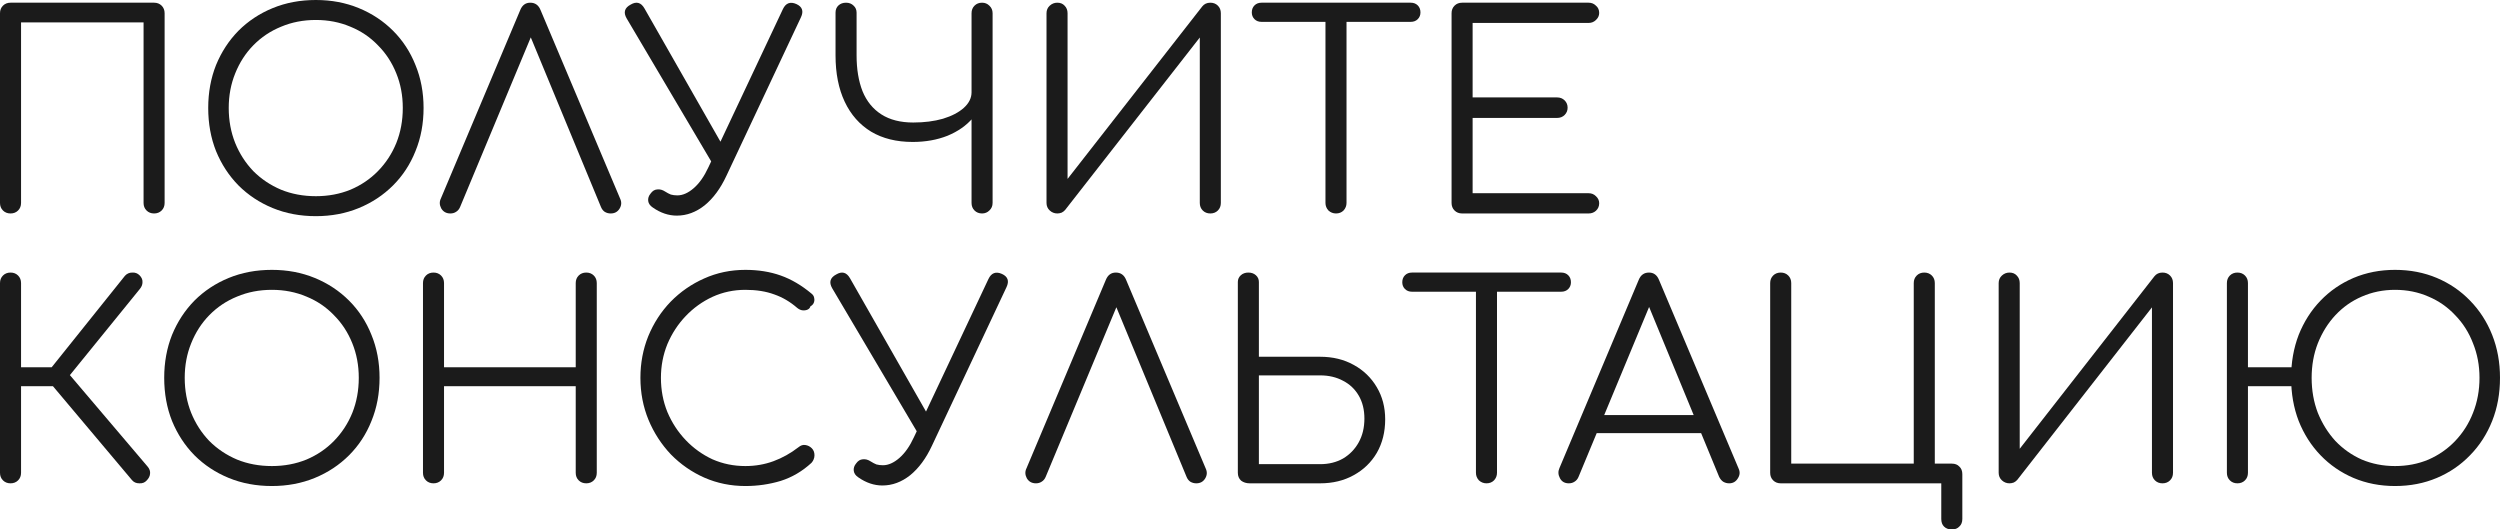 <?xml version="1.0" encoding="UTF-8"?> <svg xmlns="http://www.w3.org/2000/svg" viewBox="0 0 435.406 92.215" fill="none"><path d="M1.833 37.177C1.3 37.177 0.862 37.005 0.517 36.66C0.172 36.315 0 35.877 0 35.344V2.303C0 1.77 0.172 1.332 0.517 0.987C0.862 0.642 1.3 0.47 1.833 0.47H26.837C27.37 0.47 27.808 0.642 28.153 0.987C28.498 1.332 28.67 1.77 28.67 2.303V35.344C28.67 35.877 28.498 36.315 28.153 36.66C27.808 37.005 27.37 37.177 26.837 37.177C26.304 37.177 25.866 37.005 25.521 36.66C25.176 36.315 25.004 35.877 25.004 35.344V3.901H3.666V35.344C3.666 35.877 3.494 36.315 3.149 36.66C2.804 37.005 2.366 37.177 1.833 37.177Z" fill="#1B1B1B"></path><path d="M55.017 37.647C52.291 37.647 49.784 37.177 47.497 36.237C45.21 35.297 43.22 33.981 41.528 32.289C39.867 30.597 38.567 28.607 37.627 26.32C36.718 24.033 36.264 21.526 36.264 18.8C36.264 16.105 36.718 13.614 37.627 11.327C38.567 9.04 39.867 7.05 41.528 5.358C43.22 3.666 45.21 2.35 47.497 1.41C49.784 0.47 52.291 0 55.017 0C57.712 0 60.203 0.47 62.49 1.41C64.777 2.35 66.767 3.666 68.459 5.358C70.151 7.05 71.451 9.04 72.36 11.327C73.3 13.614 73.77 16.105 73.77 18.8C73.77 21.526 73.3 24.033 72.36 26.32C71.451 28.607 70.151 30.597 68.459 32.289C66.767 33.981 64.777 35.297 62.49 36.237C60.203 37.177 57.712 37.647 55.017 37.647ZM55.017 34.169C57.179 34.169 59.184 33.793 61.033 33.041C62.881 32.258 64.479 31.177 65.827 29.798C67.206 28.388 68.271 26.759 69.023 24.91C69.775 23.03 70.151 20.993 70.151 18.8C70.151 16.638 69.775 14.633 69.023 12.784C68.271 10.904 67.206 9.275 65.827 7.896C64.479 6.486 62.881 5.405 61.033 4.653C59.184 3.87 57.179 3.478 55.017 3.478C52.823 3.478 50.803 3.87 48.954 4.653C47.105 5.405 45.491 6.486 44.113 7.896C42.766 9.275 41.716 10.904 40.964 12.784C40.212 14.633 39.836 16.638 39.836 18.8C39.836 20.993 40.212 23.03 40.964 24.91C41.716 26.759 42.766 28.388 44.113 29.798C45.491 31.177 47.105 32.258 48.954 33.041C50.803 33.793 52.823 34.169 55.017 34.169Z" fill="#1B1B1B"></path><path d="M78.44 37.177C77.72 37.177 77.187 36.879 76.842 36.284C76.529 35.689 76.513 35.109 76.795 34.545L90.613 1.739C90.958 0.893 91.537 0.47 92.352 0.47C93.198 0.47 93.793 0.893 94.138 1.739L108.003 34.592C108.285 35.187 108.254 35.767 107.909 36.331C107.564 36.895 107.047 37.177 106.358 37.177C105.982 37.177 105.638 37.083 105.324 36.895C105.042 36.707 104.823 36.425 104.666 36.049L91.694 4.7H93.198L80.132 36.049C79.975 36.425 79.74 36.707 79.427 36.895C79.145 37.083 78.816 37.177 78.44 37.177Z" fill="#1B1B1B"></path><path d="M117.876 37.553C116.434 37.553 115.04 37.083 113.693 36.143C113.223 35.83 112.956 35.454 112.894 35.015C112.831 34.545 112.972 34.106 113.317 33.699C113.63 33.26 114.006 33.025 114.445 32.994C114.915 32.931 115.385 33.057 115.855 33.37C116.199 33.589 116.528 33.762 116.842 33.887C117.186 33.981 117.562 34.028 117.97 34.028C118.91 34.028 119.865 33.605 120.837 32.759C121.808 31.913 122.654 30.707 123.375 29.14L136.347 1.598C136.848 0.533 137.631 0.235 138.697 0.705C139.731 1.175 139.997 1.943 139.496 3.008L126.524 30.597C125.49 32.822 124.221 34.545 122.717 35.767C121.213 36.958 119.599 37.553 117.876 37.553ZM124.832 29.751L109.134 3.196C108.538 2.162 108.773 1.363 109.839 0.799C110.841 0.204 111.64 0.423 112.236 1.457L127.323 27.918L124.832 29.751Z" fill="#1B1B1B"></path><path d="M158.961 24.722C156.141 24.722 153.728 24.127 151.723 22.936C149.717 21.714 148.182 19.975 147.117 17.719C146.051 15.463 145.519 12.768 145.519 9.635V2.209C145.519 1.676 145.691 1.253 146.036 0.94C146.38 0.627 146.819 0.47 147.352 0.47C147.884 0.47 148.323 0.642 148.667 0.987C149.012 1.3 149.185 1.708 149.185 2.209V9.635C149.185 12.048 149.529 14.131 150.219 15.886C150.939 17.641 152.036 18.988 153.509 19.928C154.981 20.868 156.83 21.338 159.055 21.338C160.966 21.338 162.689 21.119 164.225 20.68C165.76 20.21 166.966 19.583 167.844 18.8C168.752 17.985 169.207 17.077 169.207 16.074H171.228C171.134 17.766 170.523 19.27 169.395 20.586C168.298 21.871 166.841 22.889 165.024 23.641C163.206 24.362 161.185 24.722 158.961 24.722ZM171.04 37.177C170.507 37.177 170.068 37.005 169.724 36.66C169.379 36.315 169.207 35.877 169.207 35.344V2.303C169.207 1.77 169.379 1.332 169.724 0.987C170.068 0.642 170.507 0.47 171.04 0.47C171.541 0.47 171.964 0.642 172.309 0.987C172.685 1.332 172.873 1.77 172.873 2.303V35.344C172.873 35.877 172.685 36.315 172.309 36.66C171.964 37.005 171.541 37.177 171.04 37.177Z" fill="#1B1B1B"></path><path d="M184.143 37.177C183.641 37.177 183.203 37.005 182.827 36.66C182.451 36.315 182.263 35.877 182.263 35.344V2.303C182.263 1.77 182.451 1.332 182.827 0.987C183.203 0.642 183.641 0.47 184.143 0.47C184.675 0.47 185.098 0.642 185.412 0.987C185.756 1.332 185.929 1.77 185.929 2.303V31.161L209.382 1.128C209.726 0.689 210.196 0.47 210.792 0.47C211.324 0.47 211.763 0.642 212.108 0.987C212.452 1.332 212.625 1.77 212.625 2.303V35.344C212.625 35.877 212.452 36.315 212.108 36.66C211.763 37.005 211.324 37.177 210.792 37.177C210.259 37.177 209.82 37.005 209.476 36.66C209.131 36.315 208.959 35.877 208.959 35.344V6.533L185.506 36.566C185.349 36.754 185.145 36.911 184.895 37.036C184.644 37.13 184.393 37.177 184.143 37.177Z" fill="#1B1B1B"></path><path d="M232.68 37.177C232.179 37.177 231.74 37.005 231.364 36.66C231.019 36.284 230.847 35.845 230.847 35.344V0.47H234.513V35.344C234.513 35.845 234.34 36.284 233.996 36.66C233.651 37.005 233.213 37.177 232.68 37.177ZM219.708 3.807C219.206 3.807 218.799 3.65 218.486 3.337C218.173 3.024 218.016 2.632 218.016 2.162C218.016 1.661 218.173 1.253 218.486 0.94C218.799 0.627 219.206 0.47 219.708 0.47H245.699C246.2 0.47 246.607 0.627 246.921 0.94C247.234 1.253 247.391 1.661 247.391 2.162C247.391 2.632 247.234 3.024 246.921 3.337C246.607 3.65 246.2 3.807 245.699 3.807H219.708Z" fill="#1B1B1B"></path><path d="M254.643 37.177C254.108 37.177 253.67 37.005 253.325 36.66C252.981 36.315 252.808 35.877 252.808 35.344V2.303C252.808 1.77 252.981 1.332 253.325 0.987C253.67 0.642 254.108 0.47 254.643 0.47H276.685C277.185 0.47 277.608 0.642 277.953 0.987C278.33 1.3 278.518 1.723 278.518 2.256C278.518 2.726 278.33 3.133 277.953 3.478C277.608 3.823 277.185 3.995 276.685 3.995H256.475V16.967H271.187C271.719 16.967 272.156 17.139 272.501 17.484C272.846 17.829 273.019 18.252 273.019 18.753C273.019 19.254 272.846 19.677 272.501 20.022C272.156 20.367 271.719 20.539 271.187 20.539H256.475V33.652H276.685C277.185 33.652 277.608 33.824 277.953 34.169C278.33 34.514 278.518 34.921 278.518 35.391C278.518 35.924 278.33 36.362 277.953 36.707C277.608 37.02 277.185 37.177 276.685 37.177H254.643Z" fill="#1B1B1B"></path><path d="M25.521 83.707C25.208 84.052 24.785 84.208 24.252 84.177C23.719 84.177 23.296 83.989 22.983 83.613L7.755 65.518L21.761 48.034C22.106 47.658 22.529 47.47 23.03 47.47C23.531 47.439 23.954 47.595 24.299 47.94C24.675 48.316 24.847 48.723 24.816 49.162C24.816 49.569 24.659 49.961 24.346 50.337L12.173 65.33L25.709 81.263C26.054 81.67 26.195 82.093 26.132 82.532C26.101 82.939 25.897 83.331 25.521 83.707ZM1.833 84.177C1.3 84.177 0.862 84.005 0.517 83.66C0.172 83.315 0 82.877 0 82.344V49.303C0 48.77 0.172 48.332 0.517 47.987C0.862 47.642 1.3 47.47 1.833 47.47C2.366 47.47 2.804 47.642 3.149 47.987C3.494 48.332 3.666 48.77 3.666 49.303V63.967H11.092V67.257H3.666V82.344C3.666 82.877 3.494 83.315 3.149 83.66C2.804 84.005 2.366 84.177 1.833 84.177Z" fill="#1B1B1B"></path><path d="M47.352 84.647C44.626 84.647 42.119 84.177 39.832 83.237C37.544 82.297 35.555 80.981 33.863 79.289C32.202 77.597 30.902 75.607 29.962 73.32C29.053 71.033 28.599 68.526 28.599 65.8C28.599 63.105 29.053 60.614 29.962 58.327C30.902 56.04 32.202 54.05 33.863 52.358C35.555 50.666 37.544 49.35 39.832 48.41C42.119 47.47 44.626 47 47.352 47C50.046 47 52.537 47.47 54.825 48.41C57.112 49.35 59.102 50.666 60.794 52.358C62.486 54.05 63.786 56.04 64.695 58.327C65.635 60.614 66.105 63.105 66.105 65.8C66.105 68.526 65.635 71.033 64.695 73.32C63.786 75.607 62.486 77.597 60.794 79.289C59.102 80.981 57.112 82.297 54.825 83.237C52.537 84.177 50.046 84.647 47.352 84.647ZM47.352 81.169C49.514 81.169 51.519 80.793 53.368 80.041C55.216 79.258 56.815 78.177 58.162 76.798C59.54 75.388 60.606 73.759 61.358 71.91C62.11 70.03 62.486 67.993 62.486 65.8C62.486 63.638 62.11 61.633 61.358 59.784C60.606 57.904 59.54 56.275 58.162 54.896C56.815 53.486 55.216 52.405 53.368 51.653C51.519 50.87 49.514 50.478 47.352 50.478C45.159 50.478 43.137 50.87 41.289 51.653C39.44 52.405 37.826 53.486 36.448 54.896C35.1 56.275 34.051 57.904 33.299 59.784C32.547 61.633 32.171 63.638 32.171 65.8C32.171 67.993 32.547 70.03 33.299 71.91C34.051 73.759 35.1 75.388 36.448 76.798C37.826 78.177 39.44 79.258 41.289 80.041C43.137 80.793 45.159 81.169 47.352 81.169Z" fill="#1B1B1B"></path><path d="M75.5 84.177C74.967 84.177 74.529 84.005 74.184 83.66C73.839 83.315 73.667 82.877 73.667 82.344V49.303C73.667 48.77 73.839 48.332 74.184 47.987C74.529 47.642 74.967 47.47 75.5 47.47C76.033 47.47 76.471 47.642 76.816 47.987C77.161 48.332 77.333 48.77 77.333 49.303V63.967H100.269V49.303C100.269 48.77 100.441 48.332 100.786 47.987C101.131 47.642 101.569 47.47 102.102 47.47C102.635 47.47 103.073 47.642 103.418 47.987C103.763 48.332 103.935 48.77 103.935 49.303V82.344C103.935 82.877 103.763 83.315 103.418 83.66C103.073 84.005 102.635 84.177 102.102 84.177C101.569 84.177 101.131 84.005 100.786 83.66C100.441 83.315 100.269 82.877 100.269 82.344V67.257H77.333V82.344C77.333 82.877 77.161 83.315 76.816 83.66C76.471 84.005 76.033 84.177 75.5 84.177Z" fill="#1B1B1B"></path><path d="M129.82 84.647C127.282 84.647 124.901 84.161 122.676 83.19C120.483 82.219 118.54 80.871 116.848 79.148C115.188 77.393 113.887 75.388 112.947 73.132C112.007 70.845 111.537 68.401 111.537 65.8C111.537 63.231 111.992 60.818 112.9 58.562C113.84 56.275 115.14 54.269 116.801 52.546C118.493 50.823 120.436 49.475 122.629 48.504C124.854 47.501 127.251 47 129.82 47C132.076 47 134.129 47.329 135.977 47.987C137.826 48.645 139.612 49.695 141.335 51.136C141.617 51.355 141.774 51.622 141.805 51.935C141.868 52.217 141.836 52.499 141.711 52.781C141.586 53.032 141.398 53.22 141.147 53.345C141.085 53.596 140.928 53.784 140.677 53.909C140.427 54.034 140.129 54.081 139.784 54.05C139.471 54.019 139.158 53.878 138.844 53.627C137.622 52.562 136.291 51.778 134.849 51.277C133.408 50.744 131.732 50.478 129.82 50.478C127.783 50.478 125.872 50.885 124.086 51.7C122.332 52.515 120.78 53.627 119.433 55.037C118.086 56.447 117.021 58.076 116.237 59.925C115.485 61.774 115.109 63.732 115.109 65.8C115.109 67.931 115.485 69.92 116.237 71.769C117.021 73.618 118.086 75.247 119.433 76.657C120.78 78.067 122.332 79.179 124.086 79.994C125.872 80.777 127.783 81.169 129.82 81.169C131.544 81.169 133.173 80.887 134.708 80.323C136.244 79.759 137.701 78.944 139.079 77.879C139.455 77.566 139.847 77.44 140.254 77.503C140.693 77.566 141.069 77.754 141.382 78.067C141.695 78.38 141.852 78.788 141.852 79.289C141.852 79.54 141.805 79.775 141.711 79.994C141.649 80.182 141.523 80.386 141.335 80.605C139.737 82.078 137.951 83.127 135.977 83.754C134.003 84.349 131.951 84.647 129.82 84.647Z" fill="#1B1B1B"></path><path d="M153.676 84.553C152.235 84.553 150.841 84.083 149.493 83.143C149.023 82.83 148.757 82.454 148.694 82.015C148.632 81.545 148.773 81.106 149.117 80.699C149.431 80.26 149.807 80.025 150.245 79.994C150.715 79.931 151.185 80.057 151.655 80.37C152 80.589 152.329 80.762 152.642 80.887C152.987 80.981 153.363 81.028 153.77 81.028C154.71 81.028 155.666 80.605 156.638 79.759C157.609 78.913 158.455 77.707 159.175 76.14L172.147 48.598C172.649 47.533 173.432 47.235 174.497 47.705C175.531 48.175 175.798 48.943 175.297 50.008L162.324 77.597C161.291 79.822 160.021 81.545 158.517 82.767C157.013 83.958 155.4 84.553 153.676 84.553ZM160.632 76.751L144.934 50.196C144.339 49.162 144.574 48.363 145.639 47.799C146.642 47.204 147.441 47.423 148.036 48.457L163.123 74.918L160.632 76.751Z" fill="#1B1B1B"></path><path d="M180.426 84.177C179.706 84.177 179.173 83.879 178.828 83.284C178.515 82.689 178.499 82.109 178.782 81.545L192.599 48.739C192.944 47.893 193.524 47.47 194.338 47.47C195.184 47.47 195.78 47.893 196.124 48.739L209.989 81.592C210.271 82.187 210.24 82.767 209.895 83.331C209.551 83.895 209.034 84.177 208.344 84.177C207.968 84.177 207.624 84.083 207.31 83.895C207.028 83.707 206.809 83.425 206.653 83.049L193.68 51.7H195.184L182.118 83.049C181.962 83.425 181.727 83.707 181.413 83.895C181.131 84.083 180.802 84.177 180.426 84.177Z" fill="#1B1B1B"></path><path d="M217.653 84.177C217.058 84.177 216.556 84.02 216.149 83.707C215.773 83.362 215.585 82.908 215.585 82.344V49.115C215.585 48.645 215.757 48.253 216.102 47.94C216.447 47.627 216.885 47.47 217.418 47.47C217.951 47.47 218.389 47.627 218.734 47.94C219.079 48.253 219.251 48.645 219.251 49.115V62.134H229.92C232.113 62.134 234.056 62.604 235.748 63.544C237.471 64.484 238.819 65.784 239.79 67.445C240.761 69.074 241.247 70.939 241.247 73.038C241.247 75.231 240.761 77.174 239.79 78.866C238.819 80.527 237.471 81.827 235.748 82.767C234.056 83.707 232.113 84.177 229.92 84.177H217.653ZM219.251 80.84H229.92C231.424 80.84 232.756 80.511 233.915 79.853C235.074 79.164 235.983 78.224 236.641 77.033C237.299 75.842 237.628 74.464 237.628 72.897C237.628 71.362 237.299 70.03 236.641 68.902C235.983 67.774 235.074 66.912 233.915 66.317C232.756 65.69 231.424 65.377 229.92 65.377H219.251V80.84Z" fill="#1B1B1B"></path><path d="M258.887 84.177C258.387 84.177 257.947 84.005 257.572 83.66C257.227 83.284 257.055 82.845 257.055 82.344V47.47H260.721V82.344C260.721 82.845 260.549 83.284 260.204 83.66C259.859 84.005 259.422 84.177 258.887 84.177ZM245.916 50.807C245.414 50.807 245.007 50.65 244.694 50.337C244.38 50.024 244.224 49.632 244.224 49.162C244.224 48.661 244.38 48.253 244.694 47.94C245.007 47.627 245.414 47.47 245.916 47.47H271.906C272.409 47.47 272.816 47.627 273.129 47.94C273.441 48.253 273.599 48.661 273.599 49.162C273.599 49.632 273.441 50.024 273.129 50.337C272.816 50.65 272.409 50.807 271.906 50.807H245.916Z" fill="#1B1B1B"></path><path d="M273.231 84.177C272.511 84.177 271.994 83.879 271.682 83.284C271.367 82.689 271.337 82.109 271.587 81.545L285.406 48.739C285.748 47.893 286.346 47.47 287.191 47.47C288.005 47.47 288.585 47.893 288.93 48.739L302.795 81.592C303.077 82.187 303.03 82.767 302.655 83.331C302.31 83.895 301.808 84.177 301.15 84.177C300.773 84.177 300.43 84.083 300.115 83.895C299.833 83.707 299.598 83.425 299.411 83.049L286.486 51.7H287.943L274.923 83.049C274.768 83.425 274.533 83.707 274.218 83.895C273.936 84.083 273.609 84.177 273.231 84.177ZM276.333 75.435L277.743 72.286H296.826L298.236 75.435H276.333Z" fill="#1B1B1B"></path><path d="M339.932 92.214C339.367 92.214 338.912 92.042 338.567 91.697C338.255 91.384 338.097 90.945 338.097 90.381V84.177H310.133C309.601 84.177 309.161 84.005 308.816 83.66C308.471 83.315 308.299 82.877 308.299 82.344V49.303C308.299 48.77 308.471 48.332 308.816 47.987C309.161 47.642 309.601 47.47 310.133 47.47C310.666 47.47 311.103 47.642 311.448 47.987C311.793 48.332 311.965 48.77 311.965 49.303V80.746H333.303V49.303C333.303 48.77 333.476 48.332 333.821 47.987C334.166 47.642 334.603 47.47 335.138 47.47C335.67 47.47 336.108 47.642 336.453 47.987C336.797 48.332 336.97 48.77 336.97 49.303V80.746H339.932C340.494 80.746 340.934 80.918 341.247 81.263C341.591 81.576 341.764 82.015 341.764 82.579V90.381C341.764 90.945 341.591 91.384 341.247 91.697C340.934 92.042 340.494 92.214 339.932 92.214Z" fill="#1B1B1B"></path><path d="M349.975 84.177C349.472 84.177 349.035 84.005 348.657 83.66C348.283 83.315 348.093 82.877 348.093 82.344V49.303C348.093 48.77 348.283 48.332 348.657 47.987C349.035 47.642 349.472 47.47 349.975 47.47C350.507 47.47 350.929 47.642 351.242 47.987C351.587 48.332 351.759 48.77 351.759 49.303V78.161L375.212 48.128C375.557 47.689 376.027 47.47 376.624 47.47C377.156 47.47 377.594 47.642 377.939 47.987C378.284 48.332 378.456 48.77 378.456 49.303V82.344C378.456 82.877 378.284 83.315 377.939 83.66C377.594 84.005 377.156 84.177 376.624 84.177C376.089 84.177 375.652 84.005 375.307 83.66C374.962 83.315 374.789 82.877 374.789 82.344V53.533L351.337 83.566C351.179 83.754 350.977 83.911 350.727 84.036C350.475 84.13 350.225 84.177 349.975 84.177Z" fill="#1B1B1B"></path><path d="M417.123 84.647C414.523 84.647 412.109 84.177 409.884 83.237C407.692 82.297 405.78 80.981 404.15 79.289C402.521 77.597 401.254 75.607 400.344 73.32C399.466 71.033 399.027 68.526 399.027 65.8C399.027 63.105 399.466 60.614 400.344 58.327C401.254 56.04 402.521 54.05 404.15 52.358C405.78 50.666 407.692 49.35 409.884 48.41C412.109 47.47 414.523 47 417.123 47C419.755 47 422.184 47.47 424.409 48.41C426.633 49.35 428.56 50.666 430.19 52.358C431.85 54.05 433.134 56.04 434.042 58.327C434.951 60.614 435.406 63.105 435.406 65.8C435.406 68.526 434.951 71.033 434.042 73.32C433.134 75.607 431.85 77.597 430.19 79.289C428.56 80.981 426.633 82.297 424.409 83.237C422.184 84.177 419.755 84.647 417.123 84.647ZM389.674 84.177C389.141 84.177 388.704 84.005 388.359 83.66C388.014 83.315 387.841 82.877 387.841 82.344V49.303C387.841 48.77 388.014 48.332 388.359 47.987C388.704 47.642 389.141 47.47 389.674 47.47C390.208 47.47 390.646 47.642 390.991 47.987C391.336 48.332 391.508 48.77 391.508 49.303V63.967H401.519V67.257H391.508V82.344C391.508 82.877 391.336 83.315 390.991 83.66C390.646 84.005 390.208 84.177 389.674 84.177ZM417.123 81.169C419.222 81.169 421.164 80.793 422.951 80.041C424.736 79.258 426.288 78.177 427.603 76.798C428.95 75.388 429.985 73.759 430.705 71.91C431.457 70.03 431.835 67.993 431.835 65.8C431.835 63.638 431.457 61.633 430.705 59.784C429.985 57.904 428.95 56.275 427.603 54.896C426.288 53.486 424.736 52.405 422.951 51.653C421.164 50.87 419.222 50.478 417.123 50.478C415.056 50.478 413.129 50.87 411.341 51.653C409.587 52.405 408.052 53.486 406.735 54.896C405.45 56.275 404.433 57.904 403.681 59.784C402.961 61.633 402.601 63.638 402.601 65.8C402.601 67.993 402.961 70.03 403.681 71.91C404.433 73.759 405.45 75.388 406.735 76.798C408.052 78.177 409.587 79.258 411.341 80.041C413.129 80.793 415.056 81.169 417.123 81.169Z" fill="#1B1B1B"></path></svg> 